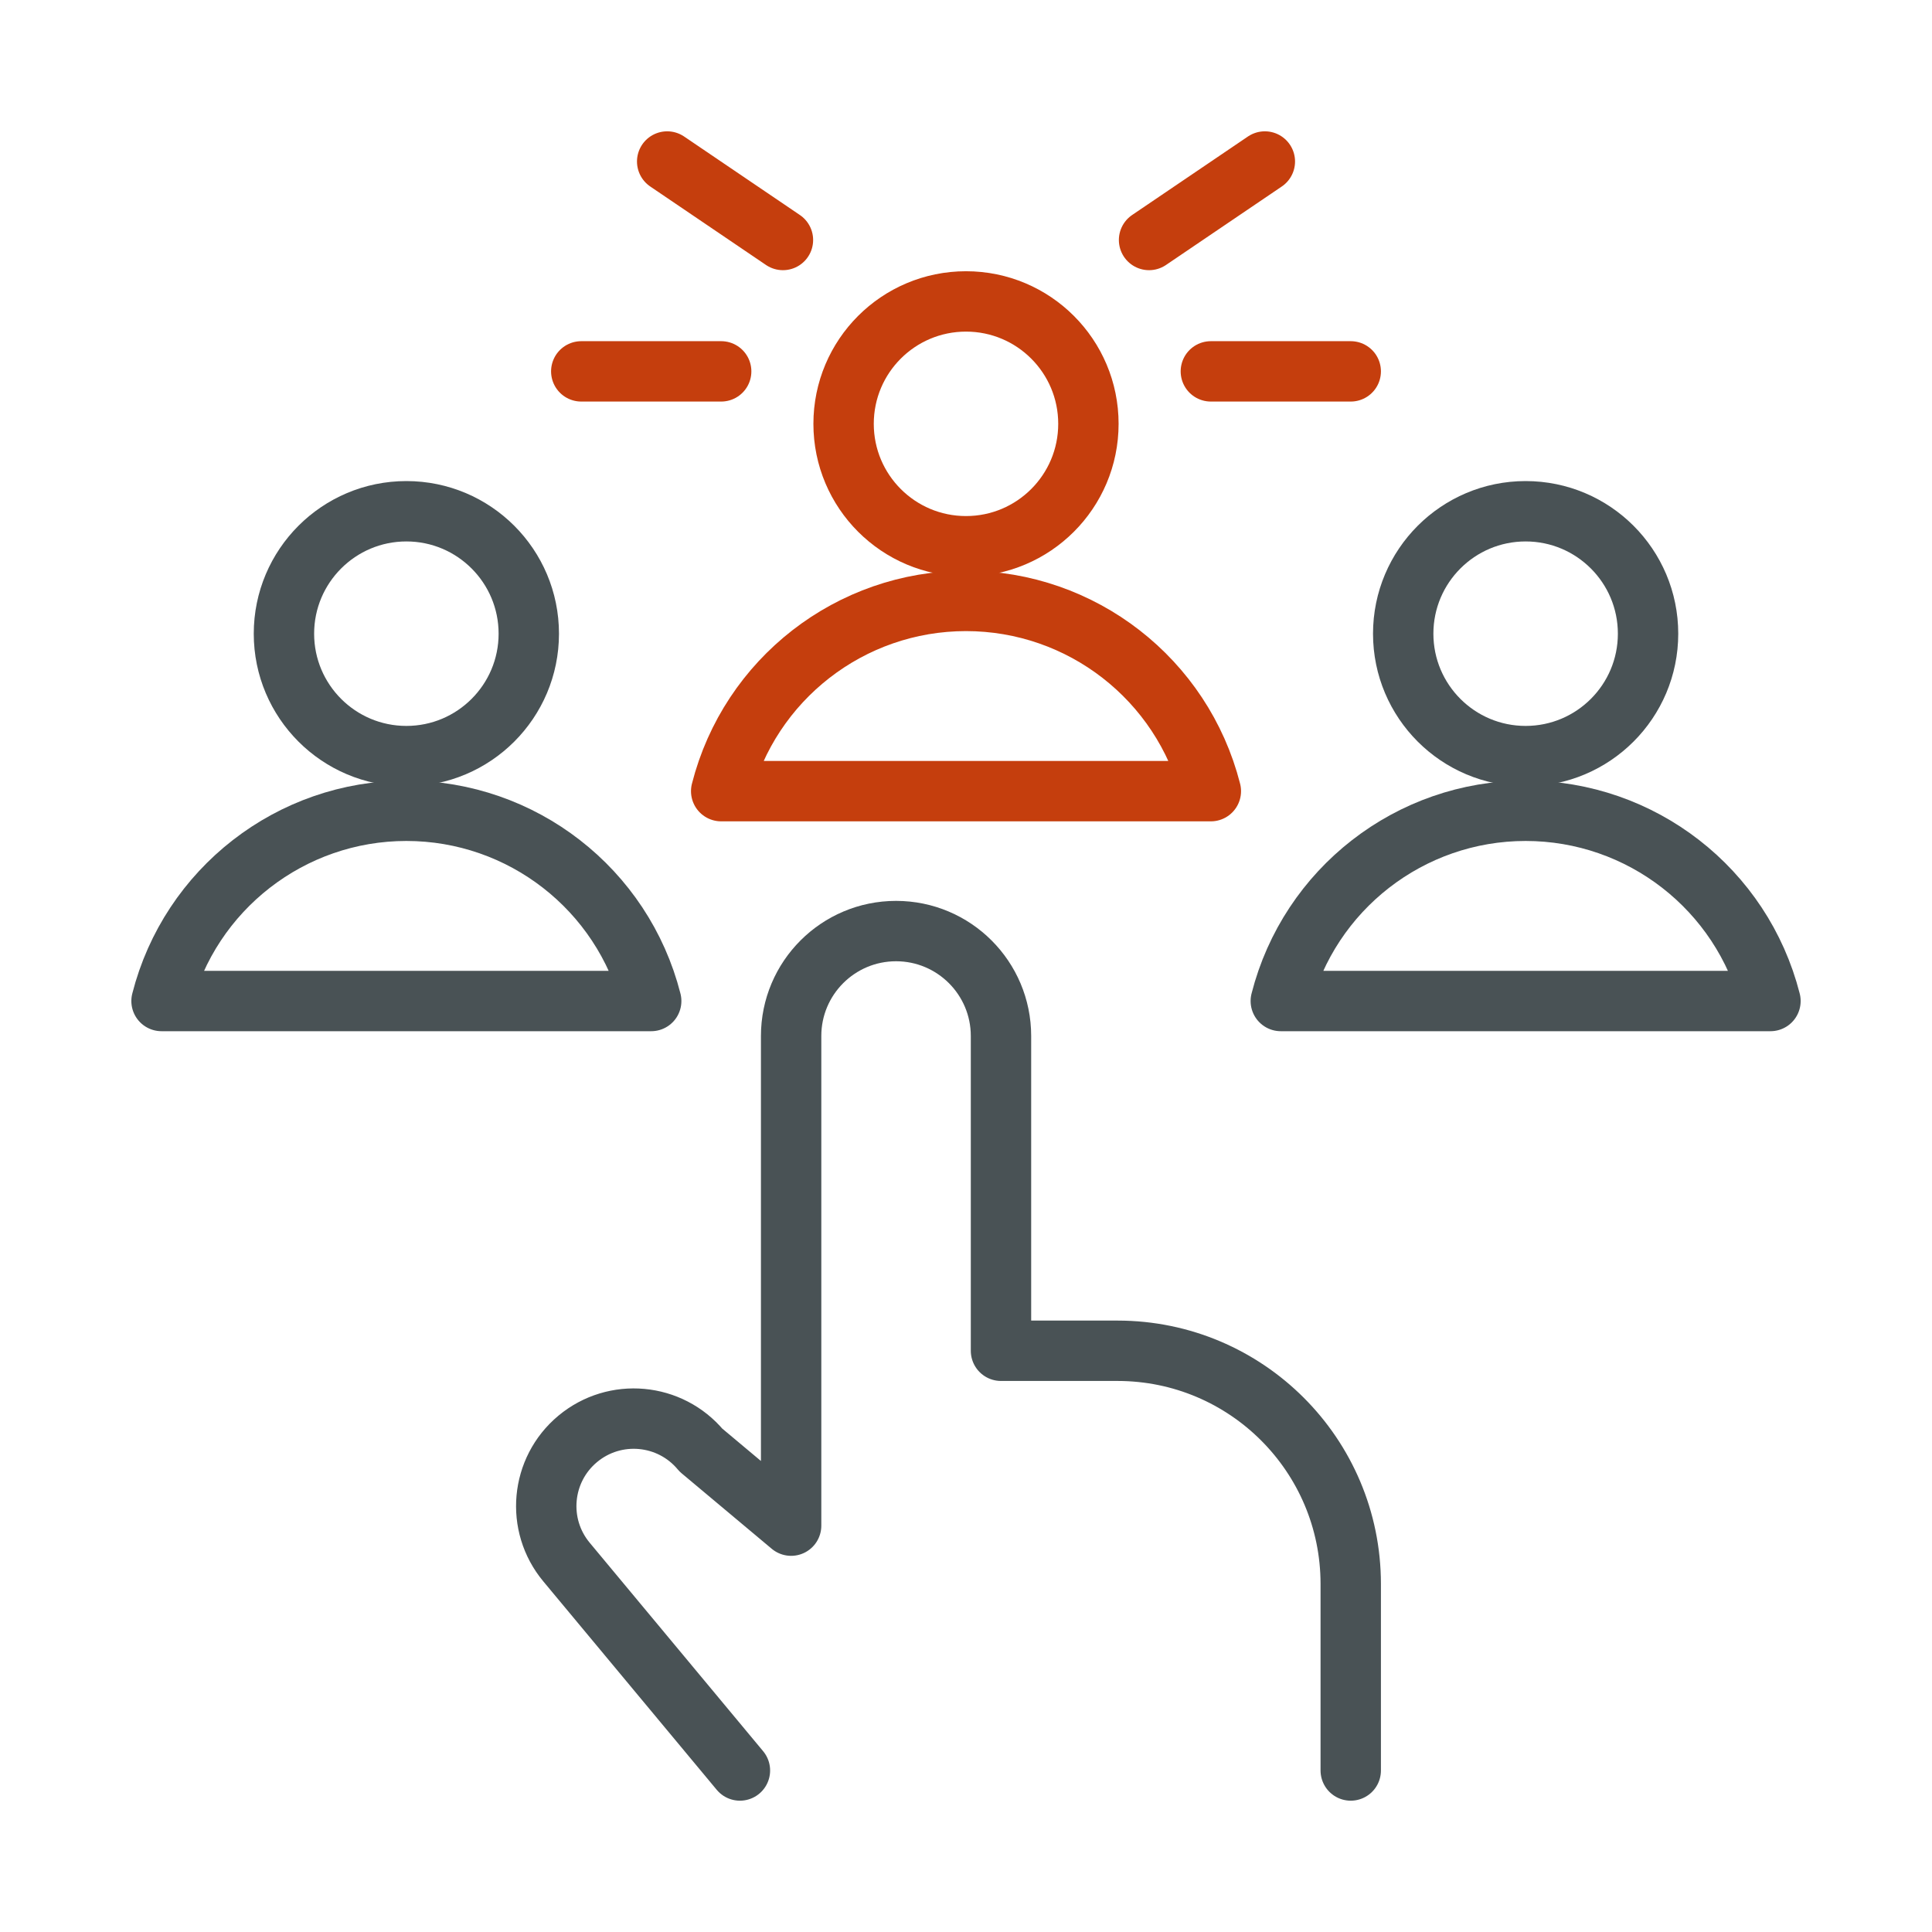 <svg width="64" height="64" viewBox="0 0 64 64" fill="none" xmlns="http://www.w3.org/2000/svg">
<path d="M44.745 58.65V52.47C44.744 48.205 41.287 44.748 37.022 44.746H33.159V34.319C33.159 32.399 31.602 30.843 29.683 30.843C27.763 30.843 26.207 32.399 26.207 34.319V50.539L23.22 48.037C22.196 46.807 20.369 46.64 19.139 47.664C17.909 48.688 17.742 50.515 18.766 51.745L24.511 58.65" stroke="#495255" stroke-width="2" stroke-linecap="round" stroke-linejoin="round"/>
<path d="M50.538 25.047C52.778 25.047 54.594 23.231 54.594 20.992C54.594 18.752 52.778 16.936 50.538 16.936C48.299 16.936 46.483 18.752 46.483 20.992C46.483 23.231 48.299 25.047 50.538 25.047Z" stroke="#495255" stroke-width="2" stroke-linecap="round" stroke-linejoin="round"/>
<path fill-rule="evenodd" clip-rule="evenodd" d="M58.649 33.16C57.703 29.452 54.364 26.858 50.538 26.858C46.712 26.858 43.373 29.452 42.428 33.16H58.649Z" stroke="#495255" stroke-width="2" stroke-linecap="round" stroke-linejoin="round"/>
<path d="M13.462 25.047C15.701 25.047 17.517 23.231 17.517 20.992C17.517 18.752 15.701 16.936 13.462 16.936C11.222 16.936 9.406 18.752 9.406 20.992C9.406 23.231 11.222 25.047 13.462 25.047Z" stroke="#495255" stroke-width="2" stroke-linecap="round" stroke-linejoin="round"/>
<path fill-rule="evenodd" clip-rule="evenodd" d="M21.572 33.16C20.627 29.452 17.288 26.858 13.462 26.858C9.636 26.858 6.297 29.452 5.351 33.16H21.572Z" stroke="#495255" stroke-width="2" stroke-linecap="round" stroke-linejoin="round"/>
<path d="M32 18.095C34.24 18.095 36.055 16.279 36.055 14.04C36.055 11.8 34.24 9.985 32 9.985C29.76 9.985 27.945 11.8 27.945 14.04C27.945 16.279 29.76 18.095 32 18.095Z" stroke="#C53E0D" stroke-width="2" stroke-linecap="round" stroke-linejoin="round"/>
<path fill-rule="evenodd" clip-rule="evenodd" d="M40.111 26.208C39.165 22.5 35.826 19.906 32 19.906C28.174 19.906 24.835 22.5 23.89 26.208H40.111Z" stroke="#C53E0D" stroke-width="2" stroke-linecap="round" stroke-linejoin="round"/>
<path d="M19.255 12.302H23.89" stroke="#C53E0D" stroke-width="2" stroke-linecap="round" stroke-linejoin="round"/>
<path d="M22.101 5.35L25.936 7.95" stroke="#C53E0D" stroke-width="2" stroke-linecap="round" stroke-linejoin="round"/>
<path d="M41.9 5.35L38.064 7.95" stroke="#C53E0D" stroke-width="2" stroke-linecap="round" stroke-linejoin="round"/>
<path d="M40.111 12.302H44.745" stroke="#C53E0D" stroke-width="2" stroke-linecap="round" stroke-linejoin="round"/>
</svg>
